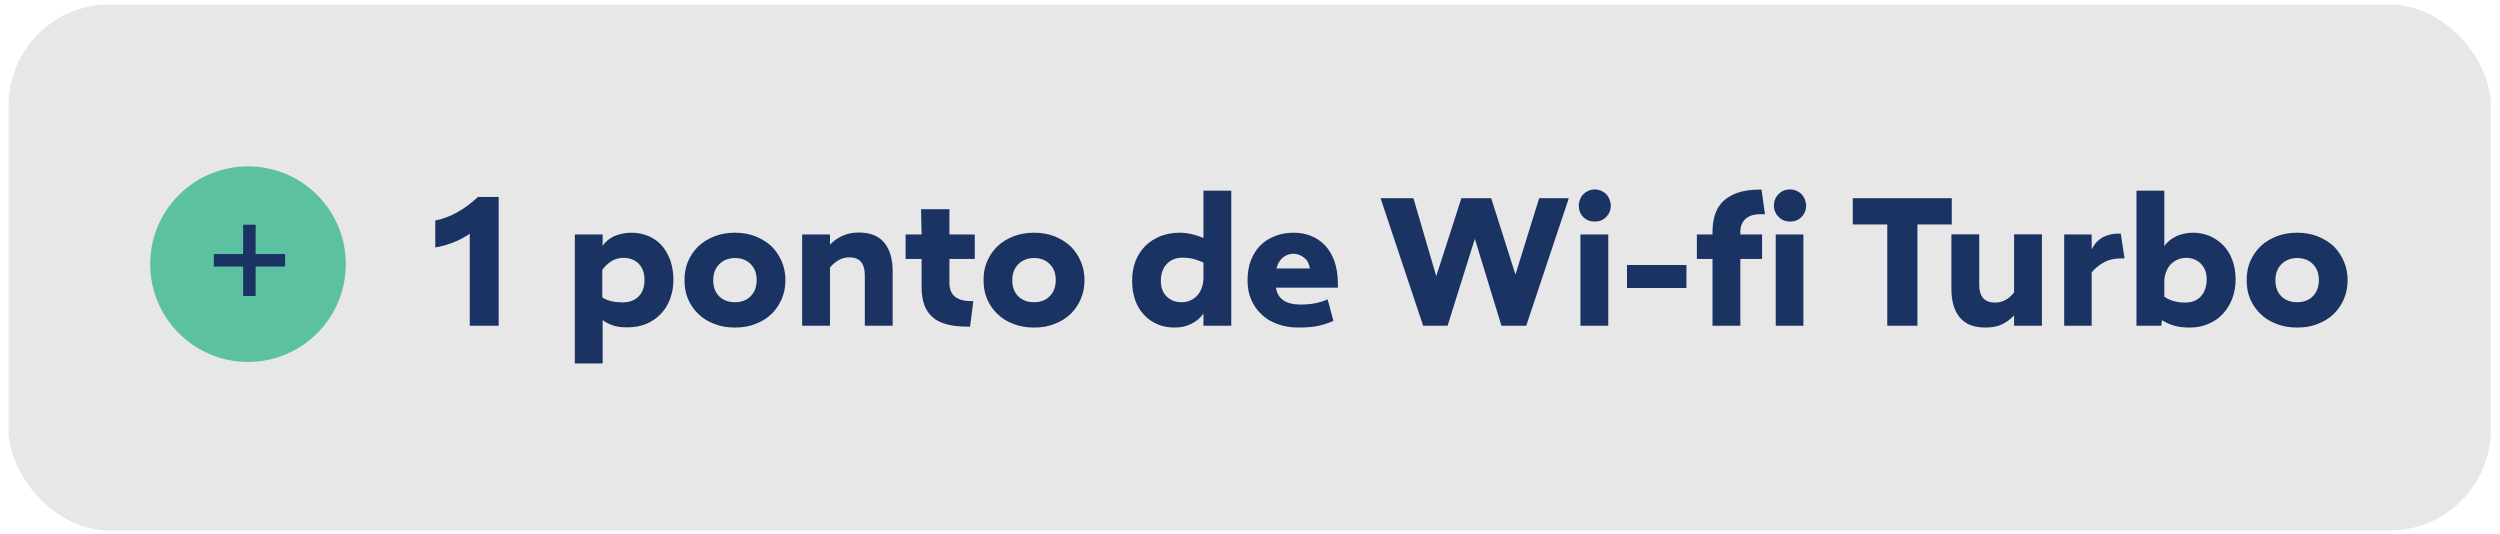 <svg width="262" height="56" viewBox="0 0 262 56" fill="none" xmlns="http://www.w3.org/2000/svg">
<rect x="0.896" y="0.465" width="260.138" height="55.138" rx="10.603" fill="#E8E7E7"/>
<path d="M49.231 34.138V24.5C48.629 24.895 48.027 25.215 47.424 25.441C46.822 25.667 46.22 25.836 45.617 25.931V23.107C47.123 22.825 48.629 21.996 50.097 20.641H52.262V34.138H49.231ZM63.157 25.761C63.44 25.328 63.854 24.989 64.381 24.745C64.908 24.519 65.51 24.387 66.188 24.387C66.828 24.387 67.431 24.519 67.977 24.745C68.504 24.971 68.974 25.309 69.351 25.724C69.727 26.157 70.028 26.683 70.254 27.286C70.461 27.907 70.574 28.585 70.574 29.338C70.574 30.072 70.442 30.75 70.216 31.352C69.991 31.954 69.652 32.481 69.238 32.914C68.805 33.366 68.296 33.705 67.713 33.95C67.111 34.194 66.471 34.307 65.755 34.307C65.134 34.307 64.626 34.251 64.231 34.1C63.835 33.968 63.477 33.78 63.157 33.554V38.091H60.24V24.575H63.157V25.761ZM65.247 31.691C65.962 31.691 66.508 31.484 66.922 31.07C67.336 30.655 67.543 30.091 67.543 29.338C67.543 28.622 67.336 28.058 66.941 27.643C66.527 27.229 66 27.022 65.322 27.022C64.795 27.022 64.362 27.173 63.986 27.436C63.609 27.7 63.327 27.982 63.12 28.284V31.183C63.44 31.371 63.779 31.503 64.118 31.578C64.456 31.653 64.833 31.691 65.247 31.691ZM71.734 29.357C71.734 28.641 71.847 27.982 72.11 27.38C72.374 26.778 72.731 26.251 73.202 25.799C73.654 25.366 74.219 25.027 74.877 24.764C75.517 24.519 76.233 24.387 77.023 24.387C77.814 24.387 78.529 24.519 79.169 24.764C79.809 25.027 80.374 25.366 80.845 25.799C81.296 26.251 81.654 26.778 81.918 27.38C82.181 27.982 82.313 28.641 82.313 29.357C82.313 30.072 82.181 30.75 81.918 31.352C81.654 31.954 81.296 32.481 80.845 32.914C80.374 33.366 79.809 33.705 79.169 33.95C78.529 34.213 77.814 34.326 77.023 34.326C76.233 34.326 75.517 34.213 74.877 33.95C74.219 33.705 73.654 33.366 73.202 32.914C72.731 32.481 72.374 31.954 72.11 31.352C71.847 30.75 71.734 30.072 71.734 29.357ZM74.746 29.357C74.746 30.072 74.953 30.637 75.367 31.051C75.781 31.465 76.346 31.672 77.023 31.672C77.701 31.672 78.266 31.465 78.68 31.032C79.094 30.599 79.301 30.034 79.301 29.338C79.301 28.66 79.094 28.114 78.68 27.681C78.266 27.267 77.72 27.041 77.042 27.041C76.365 27.041 75.8 27.267 75.386 27.681C74.953 28.114 74.746 28.679 74.746 29.357ZM84.064 34.138V24.575H86.982V25.648C87.302 25.291 87.716 24.989 88.224 24.745C88.713 24.5 89.316 24.368 89.993 24.368C91.198 24.368 92.083 24.726 92.666 25.422C93.25 26.138 93.551 27.135 93.551 28.415V34.138H90.633V28.848C90.633 27.606 90.088 26.966 89.015 26.966C88.6 26.966 88.224 27.079 87.885 27.267C87.528 27.474 87.226 27.738 86.982 28.039V34.138H84.064ZM96.526 21.921H99.5V24.575H102.155V27.135H99.5V29.658C99.5 30.938 100.272 31.559 101.816 31.559H102.004L101.665 34.232H101.402C99.707 34.232 98.484 33.912 97.731 33.234C96.959 32.575 96.583 31.521 96.583 30.072V27.135H94.907V24.575H96.583L96.526 21.921ZM103.076 29.357C103.076 28.641 103.189 27.982 103.453 27.38C103.716 26.778 104.074 26.251 104.545 25.799C104.996 25.366 105.561 25.027 106.22 24.764C106.86 24.519 107.575 24.387 108.366 24.387C109.157 24.387 109.872 24.519 110.512 24.764C111.152 25.027 111.717 25.366 112.187 25.799C112.639 26.251 112.997 26.778 113.26 27.38C113.524 27.982 113.655 28.641 113.655 29.357C113.655 30.072 113.524 30.75 113.26 31.352C112.997 31.954 112.639 32.481 112.187 32.914C111.717 33.366 111.152 33.705 110.512 33.95C109.872 34.213 109.157 34.326 108.366 34.326C107.575 34.326 106.86 34.213 106.22 33.95C105.561 33.705 104.996 33.366 104.545 32.914C104.074 32.481 103.716 31.954 103.453 31.352C103.189 30.75 103.076 30.072 103.076 29.357ZM106.088 29.357C106.088 30.072 106.295 30.637 106.709 31.051C107.124 31.465 107.688 31.672 108.366 31.672C109.044 31.672 109.608 31.465 110.022 31.032C110.437 30.599 110.644 30.034 110.644 29.338C110.644 28.66 110.437 28.114 110.022 27.681C109.608 27.267 109.062 27.041 108.385 27.041C107.707 27.041 107.142 27.267 106.728 27.681C106.295 28.114 106.088 28.679 106.088 29.357ZM123.108 34.326C122.487 34.326 121.903 34.232 121.357 34.006C120.811 33.78 120.341 33.46 119.945 33.046C119.531 32.632 119.211 32.105 118.985 31.503C118.76 30.9 118.647 30.204 118.647 29.432C118.647 28.679 118.76 27.982 119.004 27.361C119.249 26.74 119.588 26.213 120.04 25.761C120.491 25.328 121.018 24.989 121.621 24.745C122.223 24.519 122.901 24.387 123.616 24.387C124.068 24.387 124.482 24.444 124.896 24.538C125.31 24.632 125.706 24.764 126.12 24.933V19.982H129.037V34.138H126.12V32.858C125.781 33.347 125.348 33.705 124.821 33.95C124.294 34.213 123.729 34.326 123.108 34.326ZM123.823 31.672C124.162 31.672 124.463 31.615 124.746 31.484C125.028 31.371 125.273 31.183 125.48 30.957C125.687 30.731 125.837 30.467 125.95 30.147C126.063 29.846 126.12 29.488 126.12 29.112V27.512C125.819 27.38 125.499 27.267 125.141 27.154C124.783 27.06 124.388 27.003 123.955 27.003C123.24 27.003 122.675 27.229 122.261 27.681C121.847 28.133 121.658 28.716 121.658 29.432C121.658 30.147 121.866 30.693 122.28 31.088C122.694 31.484 123.202 31.672 123.823 31.672ZM136.089 34.326C135.279 34.326 134.545 34.213 133.905 33.968C133.246 33.742 132.681 33.404 132.211 32.952C131.74 32.519 131.383 31.992 131.119 31.39C130.855 30.787 130.743 30.11 130.743 29.375C130.743 28.585 130.855 27.888 131.1 27.267C131.345 26.646 131.684 26.119 132.117 25.686C132.55 25.272 133.058 24.952 133.66 24.726C134.244 24.5 134.884 24.387 135.58 24.387C136.22 24.387 136.841 24.5 137.406 24.726C137.971 24.952 138.46 25.291 138.874 25.724C139.289 26.175 139.609 26.721 139.853 27.38C140.079 28.058 140.211 28.829 140.211 29.695V30.147H133.717C133.905 31.333 134.771 31.917 136.296 31.917C136.823 31.917 137.331 31.879 137.82 31.785C138.291 31.691 138.724 31.559 139.138 31.371L139.74 33.63C139.289 33.837 138.78 34.006 138.216 34.138C137.651 34.27 136.936 34.326 136.089 34.326ZM135.58 26.589C135.128 26.589 134.733 26.74 134.432 27.003C134.112 27.286 133.886 27.662 133.773 28.133H137.274C137.199 27.643 137.011 27.267 136.672 27.003C136.333 26.74 135.957 26.589 135.58 26.589ZM148.127 20.773L150.518 28.942L153.153 20.773H156.278L158.819 28.773L161.304 20.773H164.41L159.949 34.138H157.351L154.565 25.027L151.704 34.138H149.144L144.683 20.773H148.127ZM168.546 24.575V34.138H165.628V24.575H168.546ZM165.459 21.545C165.459 21.319 165.497 21.093 165.591 20.886C165.666 20.679 165.798 20.49 165.948 20.34C166.099 20.189 166.268 20.076 166.475 19.982C166.664 19.907 166.89 19.85 167.134 19.85C167.36 19.85 167.586 19.907 167.793 19.982C167.981 20.076 168.17 20.189 168.32 20.34C168.471 20.49 168.584 20.679 168.678 20.886C168.753 21.093 168.81 21.319 168.81 21.545C168.81 22.034 168.64 22.429 168.32 22.749C168 23.069 167.605 23.22 167.134 23.22C166.645 23.22 166.25 23.069 165.93 22.749C165.61 22.429 165.459 22.034 165.459 21.545ZM170.509 27.775H176.74V30.185H170.509V27.775ZM177.833 24.575H179.47V24.331C179.47 22.806 179.884 21.676 180.731 20.961C181.579 20.246 182.783 19.869 184.365 19.869H184.609L184.967 22.448H184.459C183.8 22.448 183.292 22.617 182.934 22.938C182.557 23.276 182.388 23.728 182.388 24.331V24.575H184.666V27.135H182.388V34.138H179.47V27.135H177.833V24.575ZM186.096 24.575H188.995V34.138H186.096V24.575ZM185.908 21.545C185.908 21.074 186.059 20.679 186.398 20.34C186.718 20.02 187.113 19.85 187.602 19.85C187.828 19.85 188.054 19.907 188.261 19.982C188.449 20.076 188.638 20.189 188.788 20.34C188.939 20.49 189.052 20.679 189.146 20.886C189.221 21.093 189.278 21.319 189.278 21.545C189.278 22.034 189.108 22.429 188.788 22.749C188.468 23.069 188.073 23.22 187.602 23.22C187.358 23.22 187.132 23.182 186.925 23.088C186.718 23.013 186.548 22.881 186.398 22.73C186.247 22.58 186.115 22.41 186.04 22.203C185.946 22.015 185.908 21.789 185.908 21.545ZM194.172 20.773H204.544V23.521H200.948V34.138H197.786V23.521H194.172V20.773ZM207.424 24.556V29.846C207.424 31.088 207.97 31.709 209.081 31.709C209.476 31.709 209.853 31.615 210.191 31.427C210.53 31.239 210.813 30.975 211.076 30.655V24.556H213.994V34.138H211.076V33.046C210.737 33.422 210.342 33.724 209.853 33.968C209.363 34.213 208.78 34.326 208.102 34.326C206.878 34.326 205.975 33.987 205.391 33.272C204.789 32.557 204.507 31.559 204.507 30.26V24.556H207.424ZM219.208 24.575V26.138C219.509 25.535 219.905 25.121 220.394 24.858C220.883 24.613 221.392 24.481 221.938 24.481H222.258L222.653 27.079H222.371C221.58 27.079 220.94 27.229 220.432 27.531C219.905 27.832 219.509 28.171 219.208 28.547V34.138H216.328V24.575H219.208ZM226.819 25.78C227.158 25.328 227.572 24.989 228.1 24.745C228.627 24.519 229.191 24.387 229.831 24.387C230.434 24.387 231.017 24.5 231.563 24.726C232.09 24.952 232.561 25.272 232.975 25.686C233.389 26.1 233.709 26.608 233.935 27.211C234.161 27.813 234.293 28.509 234.293 29.262C234.293 30.034 234.161 30.731 233.916 31.352C233.671 31.973 233.333 32.5 232.9 32.952C232.467 33.404 231.958 33.742 231.375 33.968C230.791 34.213 230.17 34.326 229.493 34.326C228.89 34.326 228.344 34.27 227.892 34.138C227.422 34.006 226.989 33.818 226.575 33.554L226.499 34.138H223.902V19.982H226.819V25.78ZM226.819 31.088C227.083 31.277 227.384 31.427 227.761 31.54C228.137 31.653 228.551 31.709 229.003 31.709C229.7 31.709 230.245 31.503 230.66 31.051C231.055 30.599 231.262 30.015 231.262 29.262C231.262 28.585 231.055 28.039 230.641 27.625C230.227 27.229 229.718 27.022 229.116 27.022C228.777 27.022 228.457 27.098 228.194 27.211C227.911 27.342 227.667 27.512 227.46 27.738C227.252 27.964 227.102 28.246 226.989 28.547C226.876 28.848 226.819 29.187 226.819 29.545V31.088ZM235.451 29.357C235.451 28.641 235.564 27.982 235.827 27.38C236.091 26.778 236.449 26.251 236.919 25.799C237.371 25.366 237.936 25.027 238.594 24.764C239.234 24.519 239.95 24.387 240.74 24.387C241.531 24.387 242.246 24.519 242.886 24.764C243.526 25.027 244.091 25.366 244.562 25.799C245.013 26.251 245.371 26.778 245.635 27.38C245.898 27.982 246.03 28.641 246.03 29.357C246.03 30.072 245.898 30.75 245.635 31.352C245.371 31.954 245.013 32.481 244.562 32.914C244.091 33.366 243.526 33.705 242.886 33.95C242.246 34.213 241.531 34.326 240.74 34.326C239.95 34.326 239.234 34.213 238.594 33.95C237.936 33.705 237.371 33.366 236.919 32.914C236.449 32.481 236.091 31.954 235.827 31.352C235.564 30.75 235.451 30.072 235.451 29.357ZM238.463 29.357C238.463 30.072 238.67 30.637 239.084 31.051C239.498 31.465 240.063 31.672 240.74 31.672C241.418 31.672 241.983 31.465 242.397 31.032C242.811 30.599 243.018 30.034 243.018 29.338C243.018 28.66 242.811 28.114 242.397 27.681C241.983 27.267 241.437 27.041 240.759 27.041C240.082 27.041 239.517 27.267 239.103 27.681C238.67 28.114 238.463 28.679 238.463 29.357Z" fill="#1B3363"/>
<circle cx="25.991" cy="27.681" r="10.25" fill="#5CC1A1"/>
<path d="M25.48 26.622V23.552H26.791V26.622H29.877V27.933H26.791V31.019H25.48V27.933H22.41V26.622H25.48Z" fill="#1B3363"/>
</svg>
